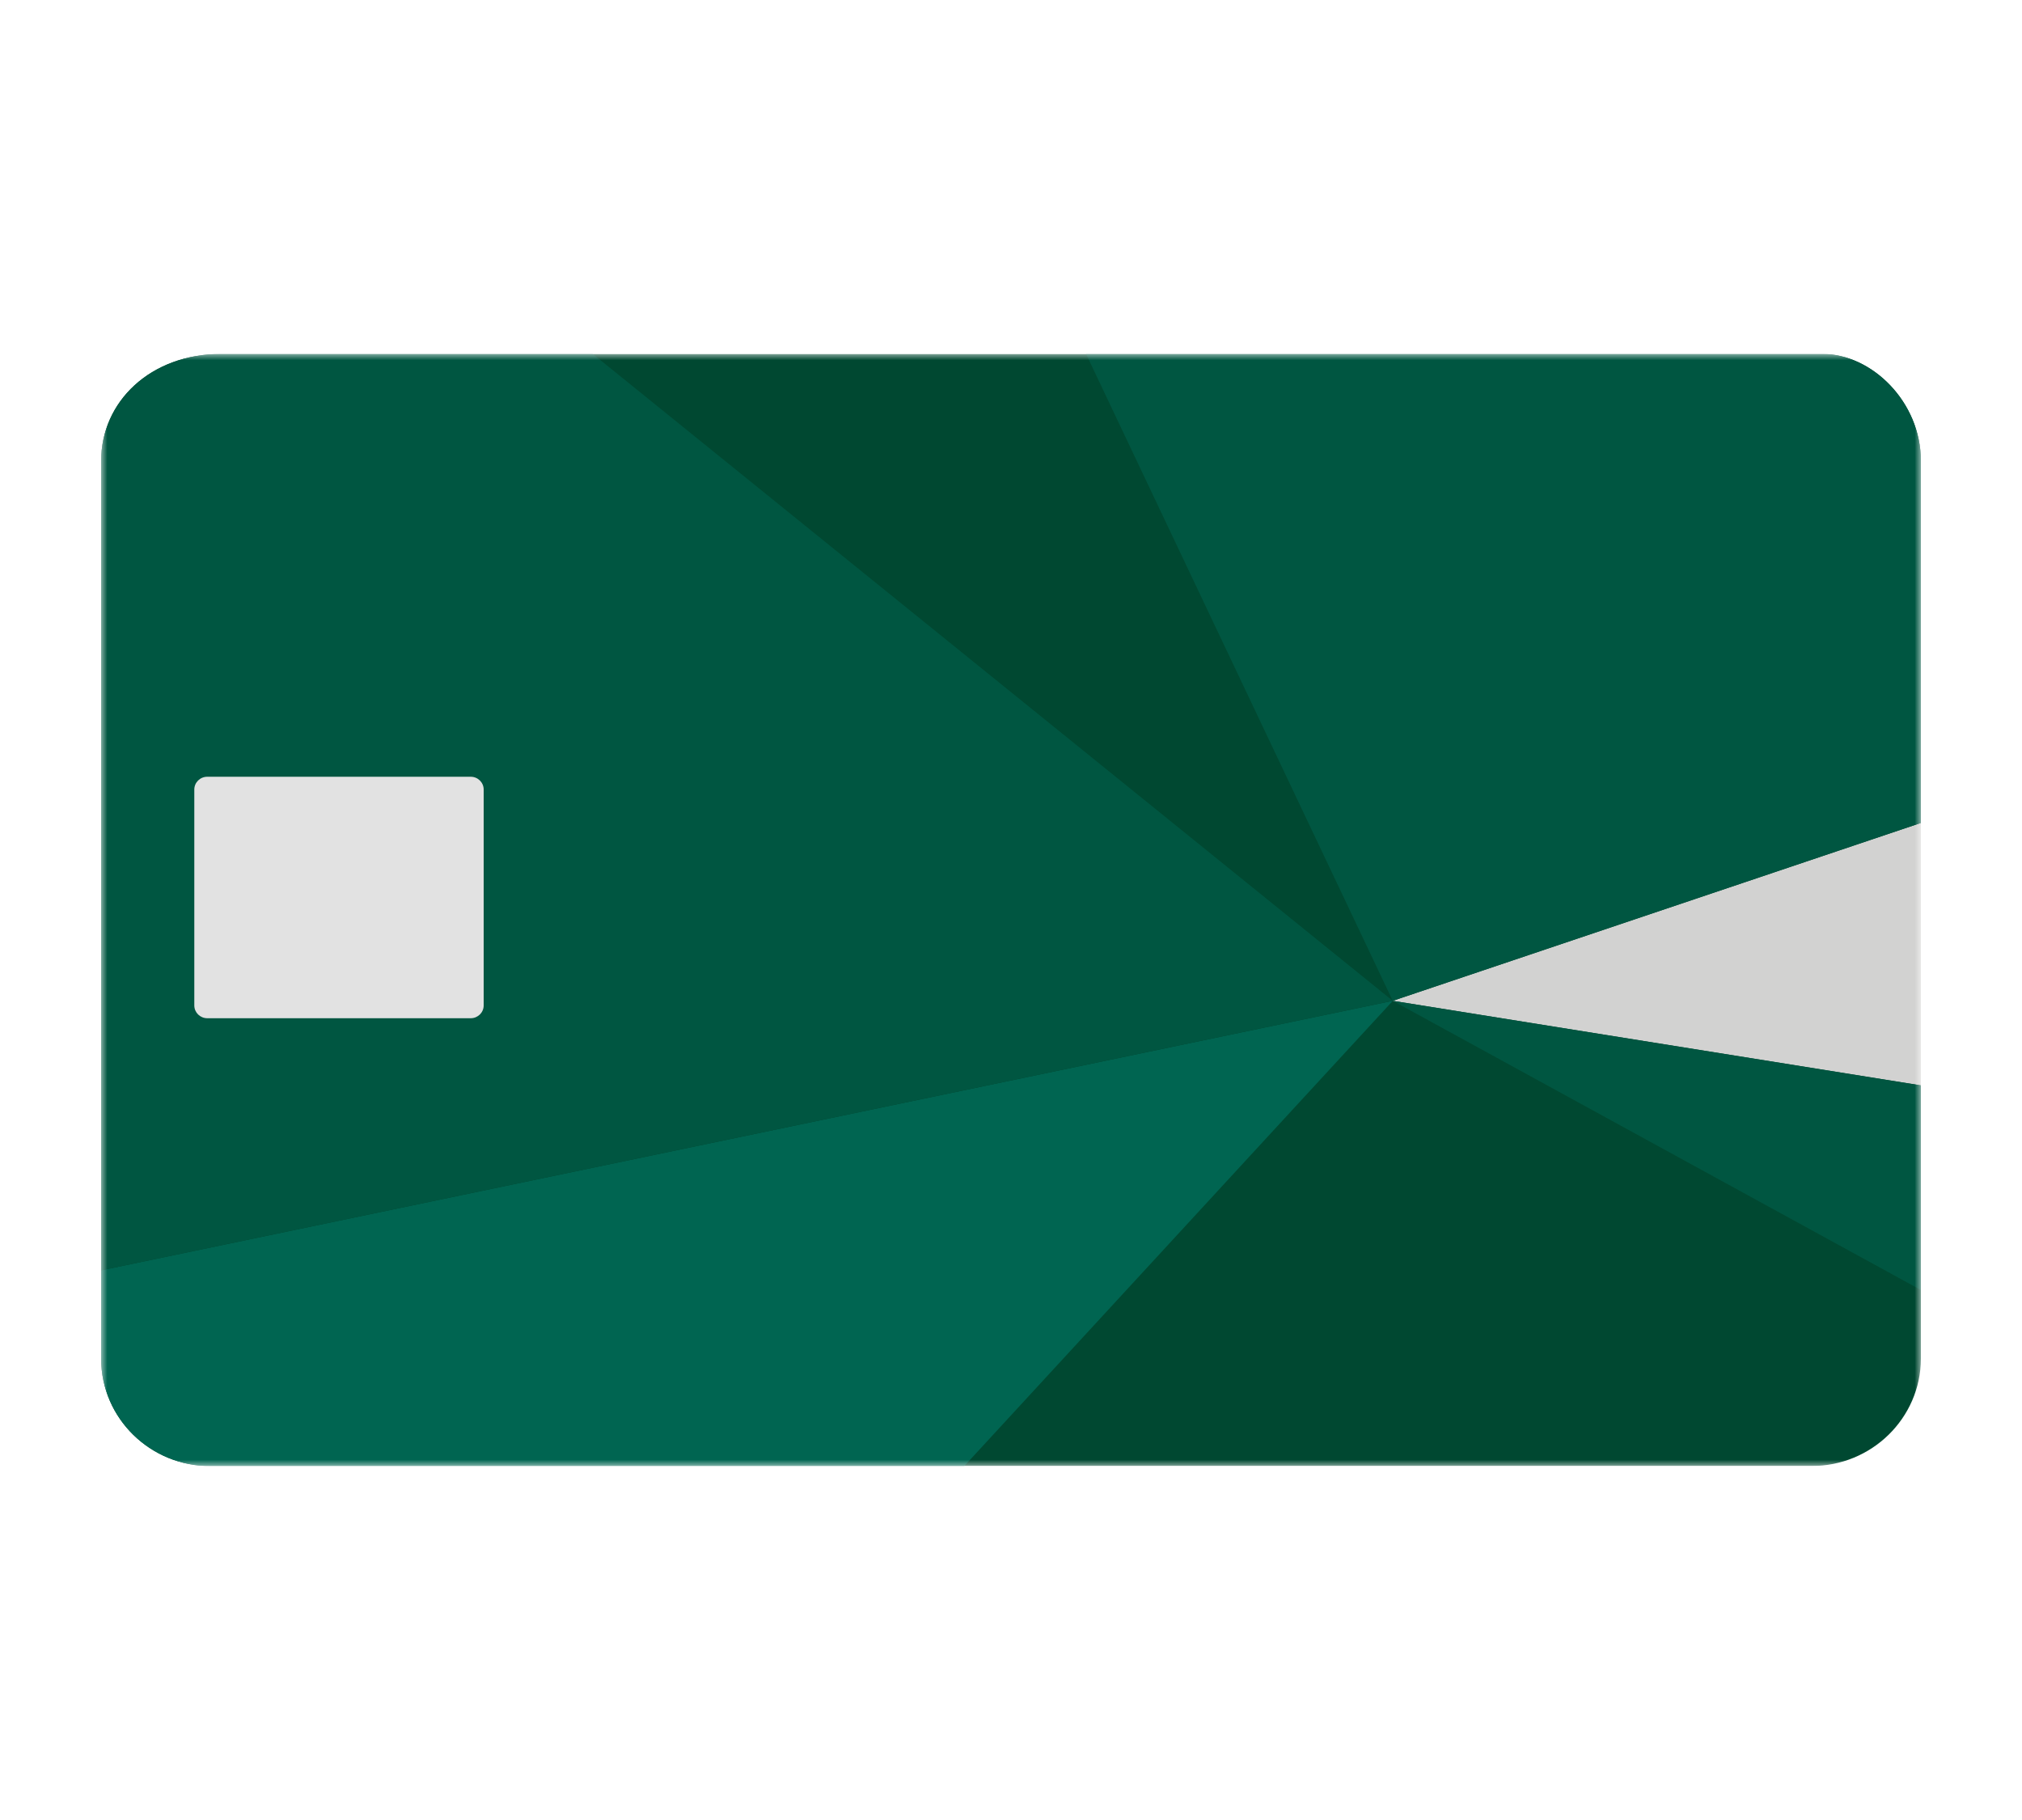 <svg width="160" height="144" viewBox="0 0 160 144" fill="none" xmlns="http://www.w3.org/2000/svg">
<g clip-path="url(#clip0_5287_22653)">
<mask id="mask0_5287_22653" style="mask-type:luminance" maskUnits="userSpaceOnUse" x="8" y="28" width="144" height="88">
<path d="M152 28H8V116H152V28Z" fill="white"/>
</mask>
<g mask="url(#mask0_5287_22653)">
<path d="M144.189 28H17.526C11.88 28 8 31.796 8 36.477V107.515C8.017 112.221 11.905 116.017 16.664 115.991H143.327C148.095 116.009 151.974 112.213 152 107.515V36.477C152 31.796 148.12 28 144.189 28Z" fill="#004831"/>
<path d="M152.007 85.875V65.109L110.211 79.186L152.007 85.875Z" fill="#D2D2D1"/>
<path d="M152.002 65.115V36.477C152.002 31.796 148.122 28 144.191 28H85.938L110.206 79.183L151.993 65.115H152.002Z" fill="#005641"/>
<path d="M110.211 79.186L152.007 102.071V85.883L110.211 79.186Z" fill="#005641"/>
<path d="M8 100.513V107.517C8.017 112.224 11.897 116.02 16.664 116.003H76.297L110.213 79.186L8 100.513Z" fill="#006551"/>
<path d="M110.204 79.183L46.899 28H17.526C11.88 28 8 31.796 8 36.485V100.511L110.204 79.183Z" fill="#005641"/>
<path d="M37.247 61.457H16.401C15.834 61.457 15.375 61.91 15.375 62.47V79.551C15.375 80.11 15.834 80.563 16.401 80.563H37.247C37.814 80.563 38.273 80.11 38.273 79.551V62.47C38.273 61.91 37.814 61.457 37.247 61.457Z" fill="#E2E2E2"/>
</g>
</g>
<defs>
<clipPath id="clip0_5287_22653">
<rect width="144" height="88" fill="white" transform="translate(8 28)"/>
</clipPath>
</defs>
</svg>

